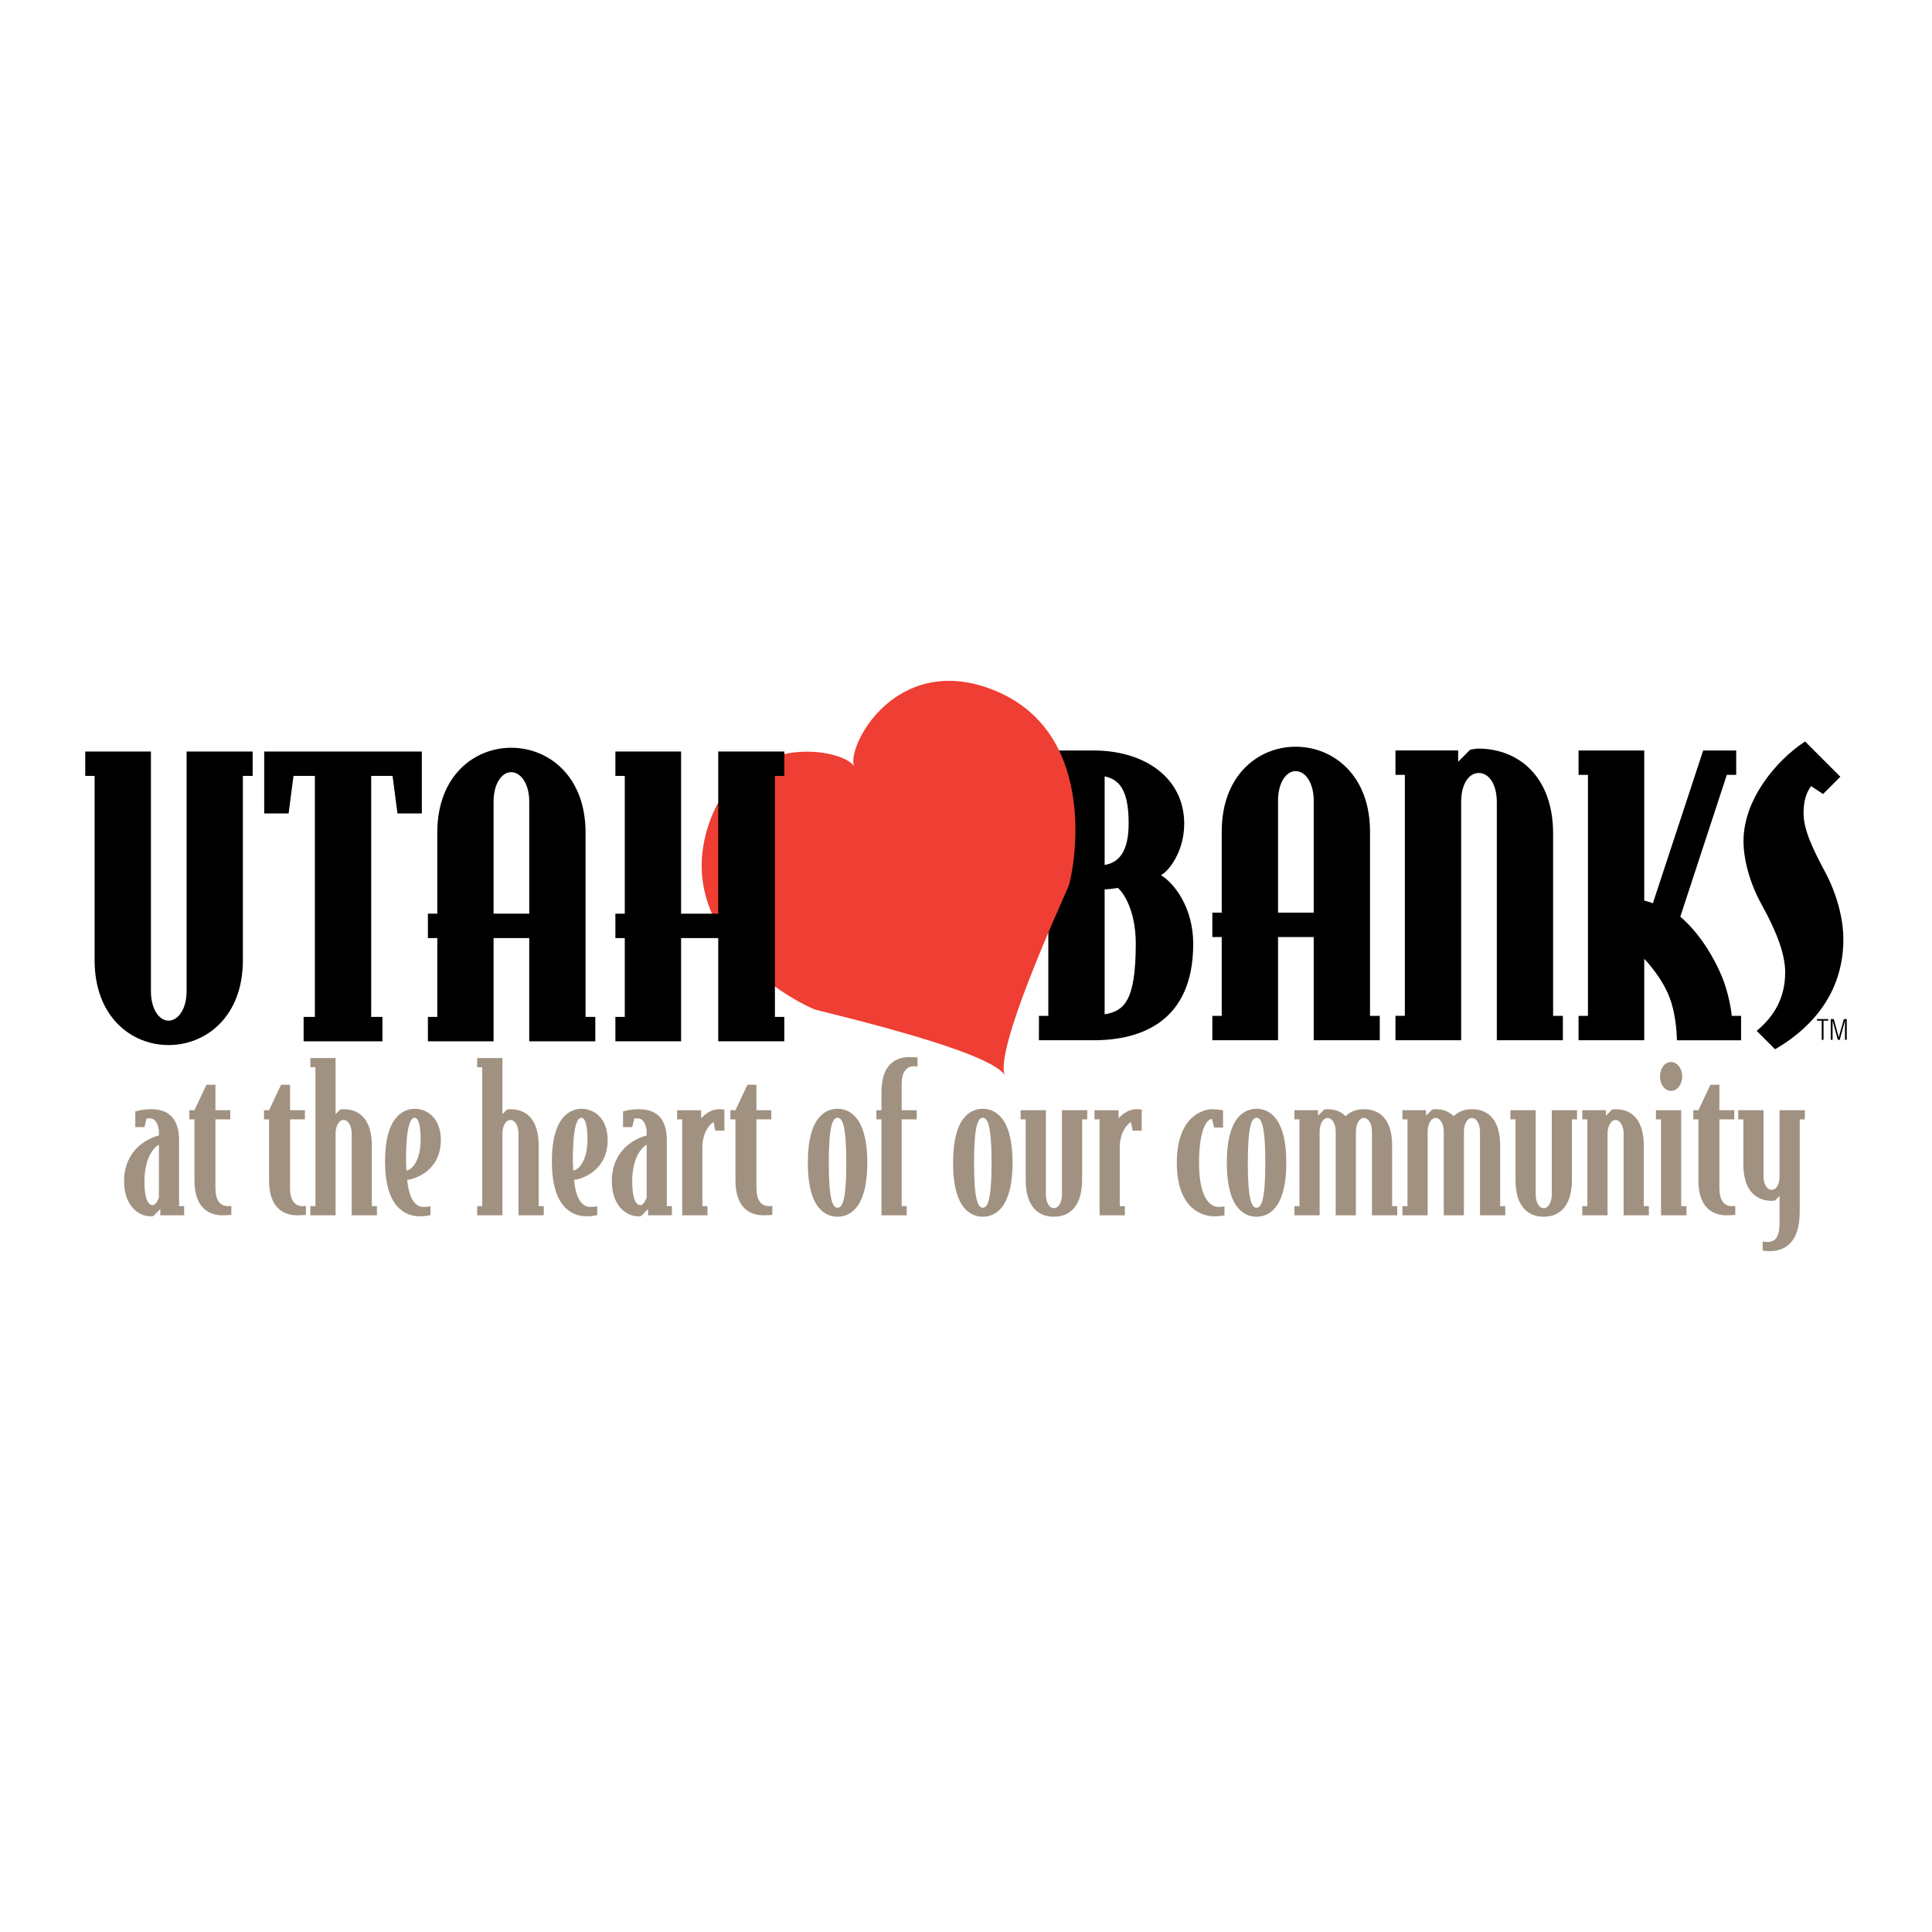 <?xml version="1.0" encoding="utf-8"?>
<!-- Generator: Adobe Illustrator 13.0.0, SVG Export Plug-In . SVG Version: 6.00 Build 14948)  -->
<!DOCTYPE svg PUBLIC "-//W3C//DTD SVG 1.0//EN" "http://www.w3.org/TR/2001/REC-SVG-20010904/DTD/svg10.dtd">
<svg version="1.0" id="Layer_1" xmlns="http://www.w3.org/2000/svg" xmlns:xlink="http://www.w3.org/1999/xlink" x="0px" y="0px"
	 width="192.756px" height="192.756px" viewBox="0 0 192.756 192.756" enable-background="new 0 0 192.756 192.756"
	 xml:space="preserve">
<g>
	<polygon fill-rule="evenodd" clip-rule="evenodd" fill="#FFFFFF" points="0,0 192.756,0 192.756,192.756 0,192.756 0,0 	"/>
	<path fill-rule="evenodd" clip-rule="evenodd" fill="#A09181" d="M18.374,121.252v-0.916h-0.508v-6.541
		c0-2.316-1.138-3.129-2.804-3.129c-0.874,0-1.564,0.223-1.564,0.223v1.564h0.915l0.203-0.854c0.143-0.02,0.143-0.02,0.325-0.02
		c0.691,0,0.915,0.832,0.915,1.422v0.285c-1.28,0.324-3.475,1.543-3.475,4.57c0,2.357,1.361,3.494,2.641,3.494
		c0.082,0,0.183,0,0.305-0.039l0.67-0.691v0.631H18.374L18.374,121.252z M15.854,119.482c-0.082,0.225-0.305,0.752-0.61,0.752
		c-0.447,0-0.833-0.568-0.833-2.377c0-2.314,0.935-3.412,1.442-3.637V119.482L15.854,119.482z"/>
	<path fill-rule="evenodd" clip-rule="evenodd" fill="#A09181" d="M23.078,121.211v-0.895c-0.122,0.02-0.183,0.02-0.325,0.02
		c-0.813,0-1.26-0.609-1.26-1.809v-6.846h1.483v-0.914h-1.483v-2.541H20.6l-1.199,2.541h-0.508v0.914h0.508v6.096
		c0,2.885,1.605,3.475,2.804,3.475C22.55,121.252,23.078,121.211,23.078,121.211L23.078,121.211z"/>
	<path fill-rule="evenodd" clip-rule="evenodd" fill="#A09181" d="M30.522,121.211v-0.895c-0.122,0.02-0.183,0.02-0.325,0.02
		c-0.812,0-1.259-0.609-1.259-1.809v-6.846h1.482v-0.914h-1.482v-2.541h-0.894l-1.199,2.541h-0.508v0.914h0.508v6.096
		c0,2.885,1.605,3.475,2.804,3.475C29.994,121.252,30.522,121.211,30.522,121.211L30.522,121.211z"/>
	<path fill-rule="evenodd" clip-rule="evenodd" fill="#A09181" d="M37.606,121.252v-0.916h-0.508v-6.033
		c0-2.479-1.097-3.637-2.824-3.637c-0.203,0-0.244,0.02-0.345,0.041l-0.447,0.447v-5.588h-2.519v0.914h0.508v13.855h-0.508v0.916
		h2.519v-8.148c0-0.752,0.326-1.361,0.792-1.361c0.487,0,0.813,0.609,0.813,1.361v8.148H37.606L37.606,121.252z"/>
	<path fill-rule="evenodd" clip-rule="evenodd" fill="#A09181" d="M43.982,113.754c0-2.336-1.503-3.129-2.58-3.129
		c-1.158,0-2.987,0.793-2.987,5.242c0,4.49,1.93,5.484,3.495,5.484c0.467,0,0.833-0.08,1.036-0.121v-0.873
		c-0.122,0.02-0.366,0.061-0.691,0.061c-0.853,0-1.462-0.873-1.625-2.701C41.564,117.613,43.982,116.699,43.982,113.754
		L43.982,113.754z M41.97,113.693c0,2.012-0.833,3.047-1.422,3.088c-0.02-0.143-0.041-0.834-0.041-1.037
		c0-3.209,0.406-4.225,0.854-4.225C41.747,111.52,41.97,112.271,41.97,113.693L41.97,113.693z"/>
	<path fill-rule="evenodd" clip-rule="evenodd" fill="#A09181" d="M54.249,121.252v-0.916h-0.507v-6.033
		c0-2.479-1.097-3.637-2.824-3.637c-0.203,0-0.244,0.02-0.346,0.041l-0.446,0.447v-5.588h-2.52v0.914h0.508v13.855h-0.508v0.916
		h2.52v-8.148c0-0.752,0.325-1.361,0.792-1.361c0.488,0,0.812,0.609,0.812,1.361v8.148H54.249L54.249,121.252z"/>
	<path fill-rule="evenodd" clip-rule="evenodd" fill="#A09181" d="M60.625,113.754c0-2.336-1.503-3.129-2.58-3.129
		c-1.158,0-2.987,0.793-2.987,5.242c0,4.49,1.93,5.484,3.495,5.484c0.467,0,0.833-0.08,1.036-0.121v-0.873
		c-0.122,0.02-0.366,0.061-0.69,0.061c-0.853,0-1.463-0.873-1.625-2.701C58.208,117.613,60.625,116.699,60.625,113.754
		L60.625,113.754z M58.614,113.693c0,2.012-0.833,3.047-1.422,3.088c-0.02-0.143-0.041-0.834-0.041-1.037
		c0-3.209,0.406-4.225,0.853-4.225C58.39,111.52,58.614,112.271,58.614,113.693L58.614,113.693z"/>
	<path fill-rule="evenodd" clip-rule="evenodd" fill="#A09181" d="M67.037,121.252v-0.916h-0.508v-6.541
		c0-2.316-1.138-3.129-2.804-3.129c-0.874,0-1.564,0.223-1.564,0.223v1.564h0.914l0.204-0.854c0.142-0.02,0.142-0.02,0.325-0.02
		c0.69,0,0.914,0.832,0.914,1.422v0.285c-1.28,0.324-3.475,1.543-3.475,4.57c0,2.357,1.362,3.494,2.642,3.494
		c0.082,0,0.183,0,0.305-0.039l0.67-0.691v0.631H67.037L67.037,121.252z M64.518,119.482c-0.082,0.225-0.305,0.752-0.609,0.752
		c-0.447,0-0.833-0.568-0.833-2.377c0-2.314,0.935-3.412,1.443-3.637V119.482L64.518,119.482z"/>
	<path fill-rule="evenodd" clip-rule="evenodd" fill="#A09181" d="M72.27,112.799v-2.092c0,0-0.203-0.041-0.528-0.041
		c-0.67,0-1.34,0.385-1.788,0.914v-0.812h-2.397v0.914h0.508v9.57h2.52v-0.916h-0.508v-5.85c0-1.504,0.752-2.357,1.118-2.541
		l0.162,0.854H72.27L72.27,112.799z"/>
	<path fill-rule="evenodd" clip-rule="evenodd" fill="#A09181" d="M77.054,121.211v-0.895c-0.122,0.02-0.182,0.02-0.325,0.02
		c-0.812,0-1.26-0.609-1.26-1.809v-6.846h1.483v-0.914h-1.483v-2.541h-0.894l-1.199,2.541h-0.508v0.914h0.508v6.096
		c0,2.885,1.605,3.475,2.804,3.475C76.526,121.252,77.054,121.211,77.054,121.211L77.054,121.211z"/>
	<path fill-rule="evenodd" clip-rule="evenodd" fill="#A09181" d="M86.53,116.01c0-4.775-1.951-5.385-2.966-5.385
		c-1.036,0-2.966,0.609-2.966,5.385c0,4.773,1.93,5.383,2.966,5.383C84.579,121.393,86.53,120.783,86.53,116.01L86.53,116.01z
		 M84.437,116.01c0,3.777-0.406,4.488-0.874,4.488s-0.874-0.711-0.874-4.488c0-3.779,0.406-4.49,0.874-4.49
		S84.437,112.23,84.437,116.01L84.437,116.01z"/>
	<path fill-rule="evenodd" clip-rule="evenodd" fill="#A09181" d="M91.542,106.4v-0.895c0,0-0.427-0.041-0.833-0.041
		c-1.179,0-2.763,0.588-2.763,3.475v1.828h-0.508v0.914h0.508v9.57h2.519v-0.916h-0.507v-8.654h1.503v-0.914h-1.503v-2.58
		c0-1.199,0.447-1.809,1.259-1.809C91.359,106.379,91.42,106.379,91.542,106.4L91.542,106.4z"/>
	<path fill-rule="evenodd" clip-rule="evenodd" fill="#A09181" d="M101.021,116.01c0-4.775-1.95-5.385-2.966-5.385
		c-1.037,0-2.967,0.609-2.967,5.385c0,4.773,1.93,5.383,2.967,5.383C99.071,121.393,101.021,120.783,101.021,116.01L101.021,116.01z
		 M98.929,116.01c0,3.777-0.406,4.488-0.873,4.488c-0.467,0-0.874-0.711-0.874-4.488c0-3.779,0.407-4.49,0.874-4.49
		C98.522,111.52,98.929,112.23,98.929,116.01L98.929,116.01z"/>
	<path fill-rule="evenodd" clip-rule="evenodd" fill="#A09181" d="M108.473,111.682v-0.914h-2.521v8.412
		c0,0.75-0.324,1.359-0.812,1.359c-0.468,0-0.793-0.609-0.793-1.359v-8.412h-2.52v0.914h0.508v6.074c0,2.5,1.158,3.637,2.805,3.637
		c1.665,0,2.804-1.137,2.824-3.637v-6.074H108.473L108.473,111.682z"/>
	<path fill-rule="evenodd" clip-rule="evenodd" fill="#A09181" d="M113.912,112.799v-2.092c0,0-0.204-0.041-0.528-0.041
		c-0.671,0-1.341,0.385-1.788,0.914v-0.812h-2.397v0.914h0.508v9.57h2.52v-0.916h-0.508v-5.85c0-1.504,0.751-2.357,1.117-2.541
		l0.163,0.854H113.912L113.912,112.799z"/>
	<path fill-rule="evenodd" clip-rule="evenodd" fill="#A09181" d="M122.165,121.252v-0.895c-0.224,0.041-0.345,0.061-0.609,0.061
		c-0.833,0-1.93-0.936-1.93-4.408c0-3.049,0.69-4.369,1.3-4.369l0.203,0.854h0.895v-1.707c0,0-0.366-0.121-1.098-0.121
		c-0.812,0-3.515,0.629-3.515,5.344c0,4.754,2.723,5.342,3.697,5.342C121.8,121.352,122.165,121.252,122.165,121.252
		L122.165,121.252z"/>
	<path fill-rule="evenodd" clip-rule="evenodd" fill="#A09181" d="M128.334,116.01c0-4.775-1.95-5.385-2.966-5.385
		c-1.036,0-2.967,0.609-2.967,5.385c0,4.773,1.931,5.383,2.967,5.383C126.384,121.393,128.334,120.783,128.334,116.01
		L128.334,116.01z M126.241,116.01c0,3.777-0.406,4.488-0.873,4.488c-0.468,0-0.874-0.711-0.874-4.488
		c0-3.779,0.406-4.49,0.874-4.49C125.835,111.52,126.241,112.23,126.241,116.01L126.241,116.01z"/>
	<path fill-rule="evenodd" clip-rule="evenodd" fill="#A09181" d="M139.401,121.252v-0.916h-0.508v-6.033
		c0-2.479-1.098-3.637-2.824-3.637c-0.691,0-1.3,0.203-1.809,0.691c-0.487-0.447-0.995-0.691-1.808-0.691
		c-0.224,0-0.244,0.02-0.346,0.041l-0.609,0.609v-0.549h-2.356v0.914h0.508v8.654h-0.508v0.916h2.519V112.9
		c0-0.73,0.325-1.361,0.793-1.361c0.487,0,0.812,0.631,0.812,1.361v8.352h2.012V112.9c0-0.73,0.324-1.361,0.792-1.361
		c0.487,0,0.812,0.631,0.812,1.361v8.352H139.401L139.401,121.252z"/>
	<path fill-rule="evenodd" clip-rule="evenodd" fill="#A09181" d="M150.179,121.252v-0.916h-0.508v-6.033
		c0-2.479-1.097-3.637-2.824-3.637c-0.69,0-1.3,0.203-1.808,0.691c-0.488-0.447-0.996-0.691-1.809-0.691
		c-0.224,0-0.244,0.02-0.346,0.041l-0.609,0.609v-0.549h-2.356v0.914h0.508v8.654h-0.508v0.916h2.52V112.9
		c0-0.73,0.324-1.361,0.792-1.361c0.487,0,0.812,0.631,0.812,1.361v8.352h2.012V112.9c0-0.73,0.325-1.361,0.792-1.361
		c0.487,0,0.812,0.631,0.812,1.361v8.352H150.179L150.179,121.252z"/>
	<path fill-rule="evenodd" clip-rule="evenodd" fill="#A09181" d="M157.34,111.682v-0.914h-2.519v8.412
		c0,0.75-0.325,1.359-0.813,1.359c-0.467,0-0.792-0.609-0.792-1.359v-8.412h-2.52v0.914h0.509v6.074c0,2.5,1.157,3.637,2.803,3.637
		c1.666,0,2.804-1.137,2.824-3.637v-6.074H157.34L157.34,111.682z"/>
	<path fill-rule="evenodd" clip-rule="evenodd" fill="#A09181" d="M164.507,121.252v-0.916h-0.508v-6.033
		c0-2.479-1.098-3.637-2.824-3.637c-0.203,0-0.244,0.02-0.345,0.041l-0.61,0.609v-0.549h-2.356v0.914h0.508v8.654h-0.508v0.916h2.52
		v-8.148c0-0.73,0.325-1.361,0.792-1.361c0.487,0,0.812,0.631,0.812,1.361v8.148H164.507L164.507,121.252z"/>
	<path fill-rule="evenodd" clip-rule="evenodd" fill="#A09181" d="M167.834,107.395c0-0.812-0.508-1.441-1.117-1.441
		c-0.61,0-1.098,0.629-1.098,1.441s0.487,1.443,1.098,1.443C167.326,108.838,167.834,108.207,167.834,107.395L167.834,107.395z
		 M168.261,121.252v-0.916h-0.528v-9.568h-2.52v0.914h0.508v9.57H168.261L168.261,121.252z"/>
	<path fill-rule="evenodd" clip-rule="evenodd" fill="#A09181" d="M173.128,121.211v-0.895c-0.122,0.02-0.183,0.02-0.325,0.02
		c-0.812,0-1.26-0.609-1.26-1.809v-6.846h1.483v-0.914h-1.483v-2.541h-0.894l-1.199,2.541h-0.508v0.914h0.508v6.096
		c0,2.885,1.605,3.475,2.804,3.475C172.6,121.252,173.128,121.211,173.128,121.211L173.128,121.211z"/>
	<path fill-rule="evenodd" clip-rule="evenodd" fill="#A09181" d="M180.069,111.682v-0.914h-2.52v6.582
		c0,0.732-0.284,1.361-0.792,1.361s-0.813-0.629-0.813-1.361v-6.582h-2.519v0.914h0.508v4.49c0,2.457,1.158,3.637,2.824,3.637
		c0.162,0,0.264-0.021,0.345-0.041l0.447-0.447v2.602c0,1.463-0.386,1.99-1.219,1.99c-0.163,0-0.346-0.041-0.468-0.041v0.895
		c0,0,0.346,0.061,0.671,0.061c1.483,0,3.026-0.752,3.026-3.961v-9.184H180.069L180.069,111.682z"/>
	<path fill-rule="evenodd" clip-rule="evenodd" d="M119.048,94.162c0-3.595-1.873-6.029-3.221-6.853
		c0.675-0.3,2.322-2.247,2.322-5.131c0-4.532-3.896-7.303-9.063-7.303h-5.431v2.434h0.937v24.042h-0.937v2.436h5.431
		C113.917,103.787,119.048,101.877,119.048,94.162L119.048,94.162z M112.606,82.14c0,2.996-1.086,3.932-2.396,4.157v-8.838
		C111.596,77.758,112.606,78.695,112.606,82.14L112.606,82.14z M113.317,94.162c0,5.842-1.235,6.704-3.107,7.04v-12.47
		c0.299,0,0.973-0.075,1.311-0.15C112.045,88.994,113.317,90.792,113.317,94.162L113.317,94.162z"/>
	<path fill-rule="evenodd" clip-rule="evenodd" d="M137.66,103.787v-2.436h-0.974V82.964c0-5.655-3.708-8.464-7.415-8.464
		s-7.378,2.809-7.378,8.464v8.089h-0.937v2.434h0.937v7.864h-0.937v2.436h6.555V93.488h3.558v10.299H137.66L137.66,103.787z
		 M131.069,91.054h-3.558V79.855c0-1.723,0.786-2.921,1.76-2.921s1.798,1.198,1.798,2.921V91.054L131.069,91.054z"/>
	<path fill-rule="evenodd" clip-rule="evenodd" d="M155.928,103.787v-2.436h-0.974v-18.2c0-5.542-3.333-8.464-7.49-8.464
		c-0.225,0-0.562,0.075-0.786,0.113l-1.198,1.198v-1.124h-6.254v2.434h0.936v24.042h-0.936v2.436h6.554V80.043
		c0-1.872,0.786-2.921,1.76-2.921s1.798,1.049,1.798,2.921v23.744H155.928L155.928,103.787z"/>
	<path fill-rule="evenodd" clip-rule="evenodd" d="M173.708,103.787v-2.436h-0.936c-0.038-0.637-0.375-2.508-1.012-4.006
		c-1.723-4.045-4.119-5.88-4.119-5.88l4.644-14.156h0.937v-2.434h-3.296l-5.018,15.242c-0.375-0.149-0.861-0.262-0.861-0.262v-14.98
		h-6.555v2.434h0.937v24.042h-0.937v2.436h6.555V95.66c0,0,1.722,1.76,2.509,3.821c0.749,1.908,0.749,4.307,0.749,4.307H173.708
		L173.708,103.787z"/>
	<path fill-rule="evenodd" clip-rule="evenodd" d="M183.912,93.712c0-2.172-0.711-4.644-1.835-6.741
		c-1.235-2.322-2.135-4.194-2.135-5.842c0-1.348,0.337-2.134,0.749-2.696l1.198,0.786l1.724-1.723l-3.521-3.52
		c-2.958,1.948-6.142,5.842-6.142,9.924c0,1.947,0.674,4.307,1.798,6.329c1.572,2.846,2.359,5.018,2.359,6.778
		c0,2.584-1.124,4.42-2.847,5.842l1.836,1.836C179.756,103.15,183.912,99.854,183.912,93.712L183.912,93.712z"/>
	<path fill-rule="evenodd" clip-rule="evenodd" fill="#EF3E33" d="M85.204,76.441c-1.164-1.839-11.521-3.607-14.571,6.038
		c-3.63,11.472,9.712,17.994,10.785,18.273c2.308,0.602,17.696,4.207,18.854,6.582c-1.158-2.375,5.366-16.668,6.313-18.857
		c0.439-1.017,3.514-15.546-7.761-19.749C89.346,65.195,84.471,74.392,85.204,76.441L85.204,76.441z"/>
	<path fill-rule="evenodd" clip-rule="evenodd" d="M25.207,77.413v-2.434h-6.591V98.91c0,1.723-0.824,2.92-1.797,2.92
		s-1.76-1.197-1.76-2.92V74.979H8.504v2.434H9.44v18.389c0,5.655,3.67,8.464,7.378,8.464c3.708,0,7.415-2.809,7.415-8.464V77.413
		H25.207L25.207,77.413z"/>
	<polygon fill-rule="evenodd" clip-rule="evenodd" points="42.088,81.158 42.088,74.979 26.36,74.979 26.36,81.158 28.794,81.158 
		29.281,77.413 31.415,77.413 31.415,101.457 30.292,101.457 30.292,103.891 38.156,103.891 38.156,101.457 37.033,101.457 
		37.033,77.413 39.167,77.413 39.654,81.158 42.088,81.158 	"/>
	<path fill-rule="evenodd" clip-rule="evenodd" d="M59.394,103.891v-2.434H58.42V83.068c0-5.655-3.707-8.464-7.415-8.464
		c-3.708,0-7.377,2.809-7.377,8.464v8.089h-0.937v2.434h0.937v7.865h-0.937v2.434h6.554V93.592h3.558v10.299H59.394L59.394,103.891z
		 M52.803,91.158h-3.558V79.96c0-1.723,0.787-2.921,1.76-2.921c0.974,0,1.798,1.198,1.798,2.921V91.158L52.803,91.158z"/>
	<polygon fill-rule="evenodd" clip-rule="evenodd" points="78.25,103.891 78.25,101.457 77.314,101.457 77.314,77.413 78.25,77.413 
		78.25,74.979 71.659,74.979 71.659,91.158 67.952,91.158 67.952,74.979 61.397,74.979 61.397,77.413 62.334,77.413 62.334,91.158 
		61.397,91.158 61.397,93.592 62.334,93.592 62.334,101.457 61.397,101.457 61.397,103.891 67.952,103.891 67.952,93.592 
		71.659,93.592 71.659,103.891 78.25,103.891 	"/>
	<polygon fill-rule="evenodd" clip-rule="evenodd" points="181.754,101.832 181.754,103.744 181.934,103.744 181.934,101.832 
		182.403,101.832 182.403,101.672 181.284,101.672 181.284,101.832 181.754,101.832 	"/>
	<polygon fill-rule="evenodd" clip-rule="evenodd" points="182.837,101.852 182.843,101.852 183.362,103.744 183.553,103.744 
		184.066,101.852 184.072,101.852 184.072,103.744 184.252,103.744 184.252,101.672 183.959,101.672 183.456,103.48 183.45,103.48 
		182.958,101.672 182.657,101.672 182.657,103.744 182.837,103.744 182.837,101.852 	"/>
</g>
</svg>
